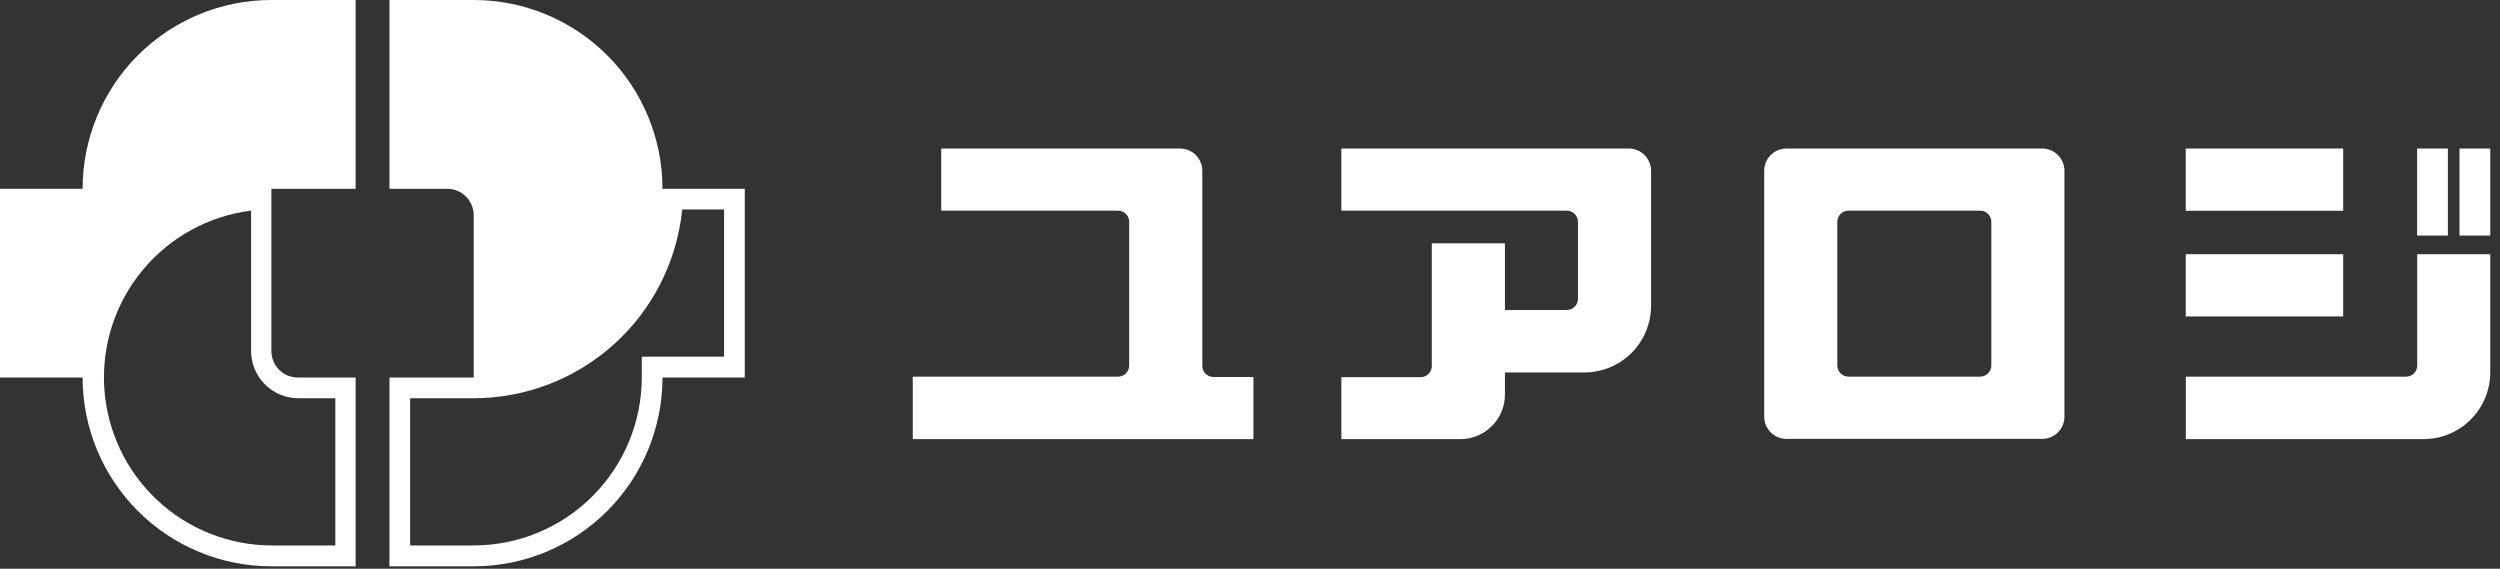 <svg width="211" height="48" viewBox="0 0 211 48" fill="none" xmlns="http://www.w3.org/2000/svg">
<rect x="0" y="0" width="211" height="48" fill="#333333" stroke="none"/>
<path d="M6.972 15.932H0V31.864H6.972C6.972 36.09 8.651 40.142 11.639 43.13C14.626 46.118 18.679 47.797 22.904 47.797H30.014V31.864H25.148C24.853 31.865 24.561 31.808 24.288 31.695C24.015 31.583 23.768 31.418 23.559 31.209C23.351 31.001 23.186 30.753 23.073 30.48C22.961 30.208 22.903 29.916 22.904 29.621V15.932H30.014V0H22.904C18.679 0 14.626 1.679 11.639 4.666C8.651 7.654 6.972 11.707 6.972 15.932V15.932ZM25.148 33.611H28.302V46.036H22.939C19.331 46.031 15.861 44.652 13.235 42.179C10.608 39.706 9.023 36.326 8.8 32.726C8.578 29.125 9.735 25.575 12.037 22.798C14.339 20.02 17.613 18.225 21.192 17.775V29.607C21.189 30.662 21.603 31.675 22.344 32.425C23.085 33.175 24.093 33.602 25.148 33.611V33.611Z" fill="white"/>
<path d="M39.982 0H32.872V15.932H37.746C38.339 15.934 38.908 16.171 39.328 16.592C39.747 17.012 39.982 17.582 39.982 18.176V31.864H32.872V47.797H39.982C44.208 47.797 48.26 46.118 51.248 43.13C54.236 40.142 55.914 36.09 55.914 31.864H62.859V15.932H55.914C55.914 11.707 54.236 7.654 51.248 4.666C48.26 1.679 44.208 0 39.982 0V0ZM61.112 17.679V30.104H54.168V31.851C54.164 35.612 52.669 39.218 50.009 41.877C47.349 44.537 43.743 46.033 39.982 46.036H34.618V33.611H39.982C44.368 33.607 48.596 31.975 51.847 29.032C55.098 26.088 57.14 22.042 57.578 17.679H61.112Z" fill="white"/>
<path d="M101.475 30.849V14.413C101.475 14.167 101.426 13.923 101.332 13.695C101.238 13.467 101.099 13.26 100.925 13.086C100.751 12.911 100.544 12.773 100.316 12.679C100.088 12.584 99.844 12.536 99.597 12.536H79.44V17.782H94.365C94.614 17.782 94.853 17.881 95.029 18.057C95.205 18.233 95.303 18.472 95.303 18.721V30.849C95.303 31.098 95.205 31.337 95.029 31.513C94.853 31.689 94.614 31.788 94.365 31.788H77.038V37.062H105.789V31.816H102.4C102.275 31.814 102.152 31.788 102.038 31.738C101.924 31.688 101.821 31.616 101.735 31.526C101.649 31.436 101.582 31.33 101.537 31.214C101.492 31.098 101.471 30.974 101.475 30.849V30.849Z" fill="white"/>
<path d="M137.474 12.536H113.209V17.782H132.241C132.49 17.782 132.729 17.881 132.905 18.057C133.081 18.233 133.18 18.472 133.18 18.721V25.223C133.18 25.472 133.081 25.711 132.905 25.887C132.729 26.063 132.49 26.162 132.241 26.162H127.016V20.536H120.844V30.891C120.844 31.14 120.745 31.379 120.569 31.555C120.393 31.731 120.154 31.83 119.905 31.83H113.209V37.062H123.26C124.256 37.062 125.211 36.666 125.916 35.962C126.62 35.258 127.016 34.303 127.016 33.307V31.436H133.718C135.212 31.436 136.645 30.843 137.701 29.786C138.758 28.73 139.351 27.297 139.351 25.803V14.413C139.351 13.915 139.153 13.438 138.801 13.086C138.449 12.733 137.972 12.536 137.474 12.536Z" fill="white"/>
<path d="M204.013 30.849C204.013 31.099 203.914 31.337 203.738 31.513C203.562 31.689 203.323 31.788 203.074 31.788H184.484V37.062H204.544C206.038 37.062 207.471 36.469 208.527 35.412C209.584 34.356 210.177 32.923 210.177 31.429V21.454H204.013V30.849Z" fill="white"/>
<path d="M206.601 12.536H204.005V19.881H206.601V12.536Z" fill="white"/>
<path d="M210.177 12.536H207.581V19.881H210.177V12.536Z" fill="white"/>
<path d="M172.362 12.536H150.776C150.278 12.536 149.8 12.733 149.448 13.086C149.096 13.438 148.898 13.915 148.898 14.413V35.164C148.898 35.662 149.096 36.139 149.448 36.492C149.8 36.844 150.278 37.041 150.776 37.041H172.362C172.86 37.041 173.337 36.844 173.69 36.492C174.042 36.139 174.239 35.662 174.239 35.164V14.413C174.239 13.915 174.042 13.438 173.69 13.086C173.337 12.733 172.86 12.536 172.362 12.536ZM168.068 30.849C168.068 31.098 167.969 31.337 167.793 31.513C167.617 31.689 167.378 31.788 167.129 31.788H156.009C155.76 31.788 155.521 31.689 155.345 31.513C155.169 31.337 155.07 31.098 155.07 30.849V18.721C155.07 18.472 155.169 18.233 155.345 18.057C155.521 17.881 155.76 17.782 156.009 17.782H167.129C167.378 17.782 167.617 17.881 167.793 18.057C167.969 18.233 168.068 18.472 168.068 18.721V30.849Z" fill="white"/>
<path d="M197.765 12.536H184.477V17.789H197.765V12.536Z" fill="white"/>
<path d="M197.765 21.454H184.477V26.708H197.765V21.454Z" fill="white"/>
</svg>
